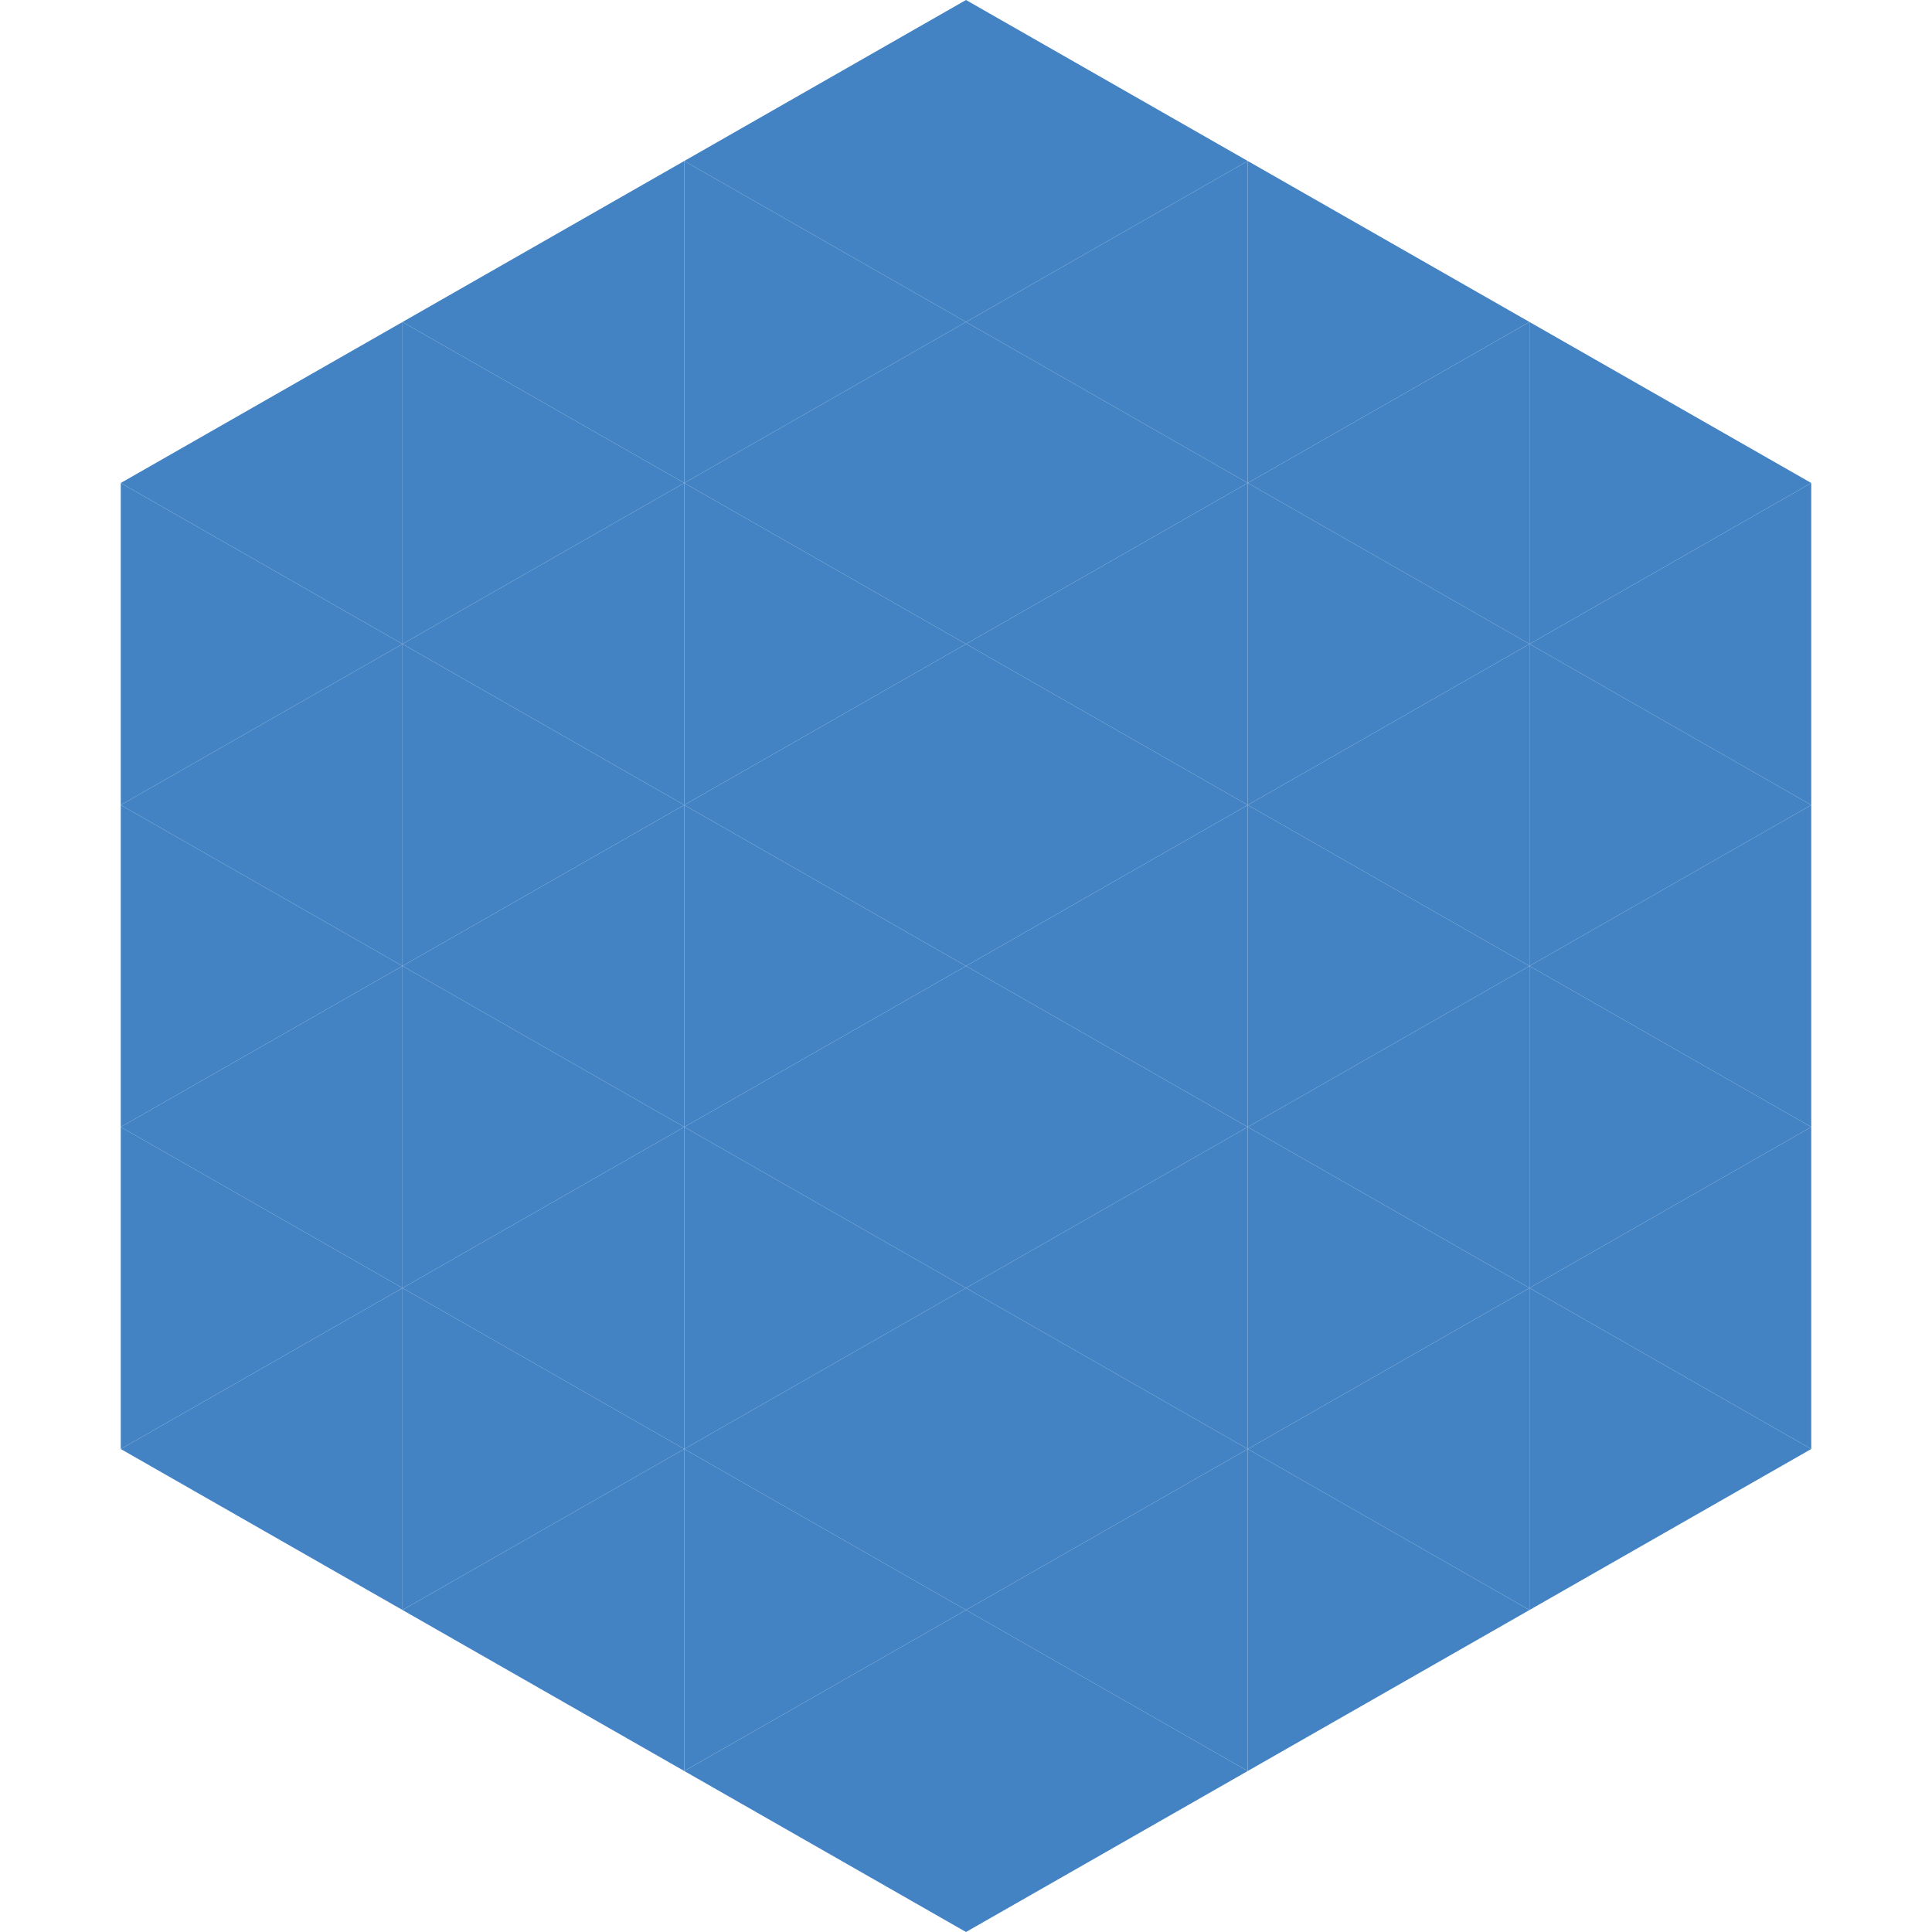 <?xml version="1.0"?>
<!-- Generated by SVGo -->
<svg width="240" height="240"
     xmlns="http://www.w3.org/2000/svg"
     xmlns:xlink="http://www.w3.org/1999/xlink">
<polygon points="50,40 15,60 50,80" style="fill:rgb(67,131,196)" />
<polygon points="190,40 225,60 190,80" style="fill:rgb(67,131,196)" />
<polygon points="15,60 50,80 15,100" style="fill:rgb(67,131,196)" />
<polygon points="225,60 190,80 225,100" style="fill:rgb(67,131,196)" />
<polygon points="50,80 15,100 50,120" style="fill:rgb(67,131,196)" />
<polygon points="190,80 225,100 190,120" style="fill:rgb(67,131,196)" />
<polygon points="15,100 50,120 15,140" style="fill:rgb(67,131,196)" />
<polygon points="225,100 190,120 225,140" style="fill:rgb(67,131,196)" />
<polygon points="50,120 15,140 50,160" style="fill:rgb(67,131,196)" />
<polygon points="190,120 225,140 190,160" style="fill:rgb(67,131,196)" />
<polygon points="15,140 50,160 15,180" style="fill:rgb(67,131,196)" />
<polygon points="225,140 190,160 225,180" style="fill:rgb(67,131,196)" />
<polygon points="50,160 15,180 50,200" style="fill:rgb(67,131,196)" />
<polygon points="190,160 225,180 190,200" style="fill:rgb(67,131,196)" />
<polygon points="15,180 50,200 15,220" style="fill:rgb(255,255,255); fill-opacity:0" />
<polygon points="225,180 190,200 225,220" style="fill:rgb(255,255,255); fill-opacity:0" />
<polygon points="50,0 85,20 50,40" style="fill:rgb(255,255,255); fill-opacity:0" />
<polygon points="190,0 155,20 190,40" style="fill:rgb(255,255,255); fill-opacity:0" />
<polygon points="85,20 50,40 85,60" style="fill:rgb(67,131,196)" />
<polygon points="155,20 190,40 155,60" style="fill:rgb(67,131,196)" />
<polygon points="50,40 85,60 50,80" style="fill:rgb(67,131,196)" />
<polygon points="190,40 155,60 190,80" style="fill:rgb(67,131,196)" />
<polygon points="85,60 50,80 85,100" style="fill:rgb(67,131,196)" />
<polygon points="155,60 190,80 155,100" style="fill:rgb(67,131,196)" />
<polygon points="50,80 85,100 50,120" style="fill:rgb(67,131,196)" />
<polygon points="190,80 155,100 190,120" style="fill:rgb(67,131,196)" />
<polygon points="85,100 50,120 85,140" style="fill:rgb(67,131,196)" />
<polygon points="155,100 190,120 155,140" style="fill:rgb(67,131,196)" />
<polygon points="50,120 85,140 50,160" style="fill:rgb(67,131,196)" />
<polygon points="190,120 155,140 190,160" style="fill:rgb(67,131,196)" />
<polygon points="85,140 50,160 85,180" style="fill:rgb(67,131,196)" />
<polygon points="155,140 190,160 155,180" style="fill:rgb(67,131,196)" />
<polygon points="50,160 85,180 50,200" style="fill:rgb(67,131,196)" />
<polygon points="190,160 155,180 190,200" style="fill:rgb(67,131,196)" />
<polygon points="85,180 50,200 85,220" style="fill:rgb(67,131,196)" />
<polygon points="155,180 190,200 155,220" style="fill:rgb(67,131,196)" />
<polygon points="120,0 85,20 120,40" style="fill:rgb(67,131,196)" />
<polygon points="120,0 155,20 120,40" style="fill:rgb(67,131,196)" />
<polygon points="85,20 120,40 85,60" style="fill:rgb(67,131,196)" />
<polygon points="155,20 120,40 155,60" style="fill:rgb(67,131,196)" />
<polygon points="120,40 85,60 120,80" style="fill:rgb(67,131,196)" />
<polygon points="120,40 155,60 120,80" style="fill:rgb(67,131,196)" />
<polygon points="85,60 120,80 85,100" style="fill:rgb(67,131,196)" />
<polygon points="155,60 120,80 155,100" style="fill:rgb(67,131,196)" />
<polygon points="120,80 85,100 120,120" style="fill:rgb(67,131,196)" />
<polygon points="120,80 155,100 120,120" style="fill:rgb(67,131,196)" />
<polygon points="85,100 120,120 85,140" style="fill:rgb(67,131,196)" />
<polygon points="155,100 120,120 155,140" style="fill:rgb(67,131,196)" />
<polygon points="120,120 85,140 120,160" style="fill:rgb(67,131,196)" />
<polygon points="120,120 155,140 120,160" style="fill:rgb(67,131,196)" />
<polygon points="85,140 120,160 85,180" style="fill:rgb(67,131,196)" />
<polygon points="155,140 120,160 155,180" style="fill:rgb(67,131,196)" />
<polygon points="120,160 85,180 120,200" style="fill:rgb(67,131,196)" />
<polygon points="120,160 155,180 120,200" style="fill:rgb(67,131,196)" />
<polygon points="85,180 120,200 85,220" style="fill:rgb(67,131,196)" />
<polygon points="155,180 120,200 155,220" style="fill:rgb(67,131,196)" />
<polygon points="120,200 85,220 120,240" style="fill:rgb(67,131,196)" />
<polygon points="120,200 155,220 120,240" style="fill:rgb(67,131,196)" />
<polygon points="85,220 120,240 85,260" style="fill:rgb(255,255,255); fill-opacity:0" />
<polygon points="155,220 120,240 155,260" style="fill:rgb(255,255,255); fill-opacity:0" />
</svg>
